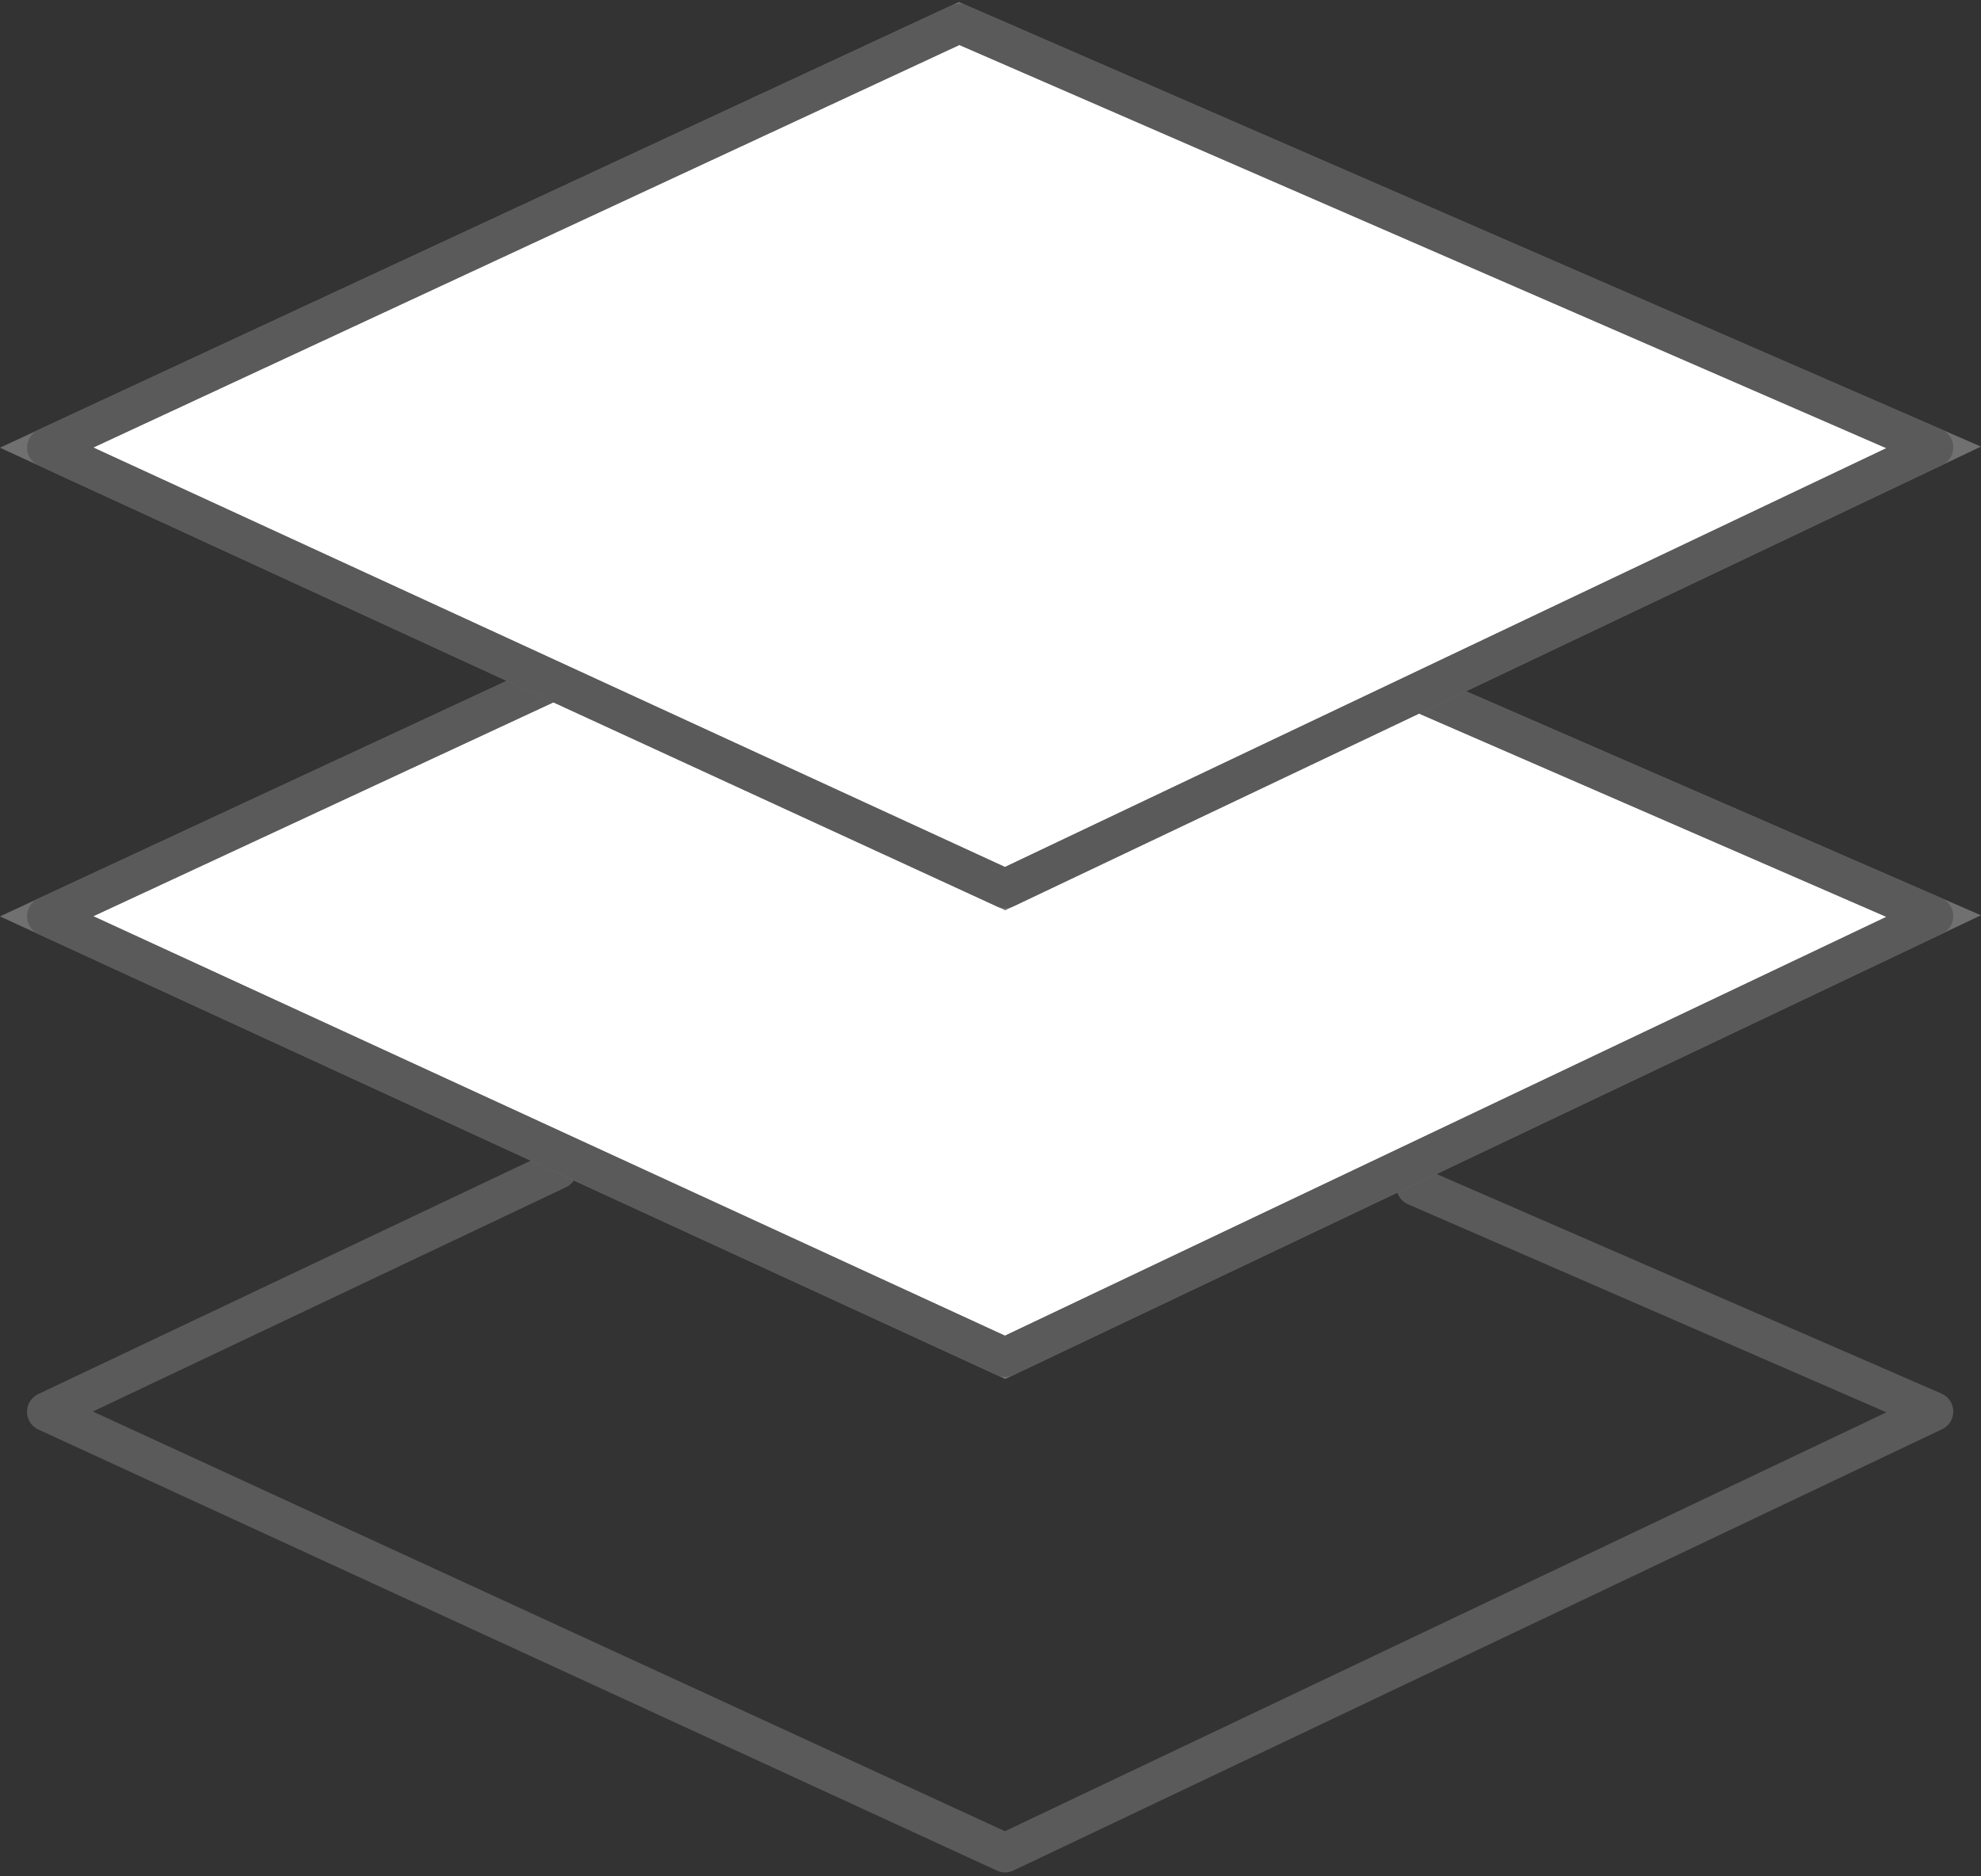 <svg xmlns="http://www.w3.org/2000/svg" xmlns:xlink="http://www.w3.org/1999/xlink" width="50.583" height="47.918" viewBox="0 0 50.583 47.918">
  <rect x="0" y="0" width="50.583" height="47.918" fill="#333333" stroke="none"/>
  <defs>
    <clipPath id="clip-path">
      <rect id="長方形_24516" data-name="長方形 24516" width="49.383" height="47.919" fill="none" stroke="#707070" stroke-width="1"/>
    </clipPath>
  </defs>
  <g id="グループ_14727" data-name="グループ 14727" transform="translate(0.591)">
    <g id="グループ_13880" data-name="グループ 13880" transform="translate(0 0)">
      <g id="グループ_13879" data-name="グループ 13879" clip-path="url(#clip-path)">
        <path id="パス_46497" data-name="パス 46497" d="M35.462,25.353l13.223,5.752L24.974,42.375.5,31.111l13.046-6.185" transform="translate(0.099 4.945)" fill="none" stroke="#5a5a5a" stroke-linecap="round" stroke-linejoin="round" stroke-width="1"/>
      </g>
    </g>
    <path id="パス_46498" data-name="パス 46498" d="M.5,21.321,24.974,32.585,48.685,21.315,23.8,10.489Z" transform="translate(0.099 2.081)" fill="#ffffff" stroke="#707070" stroke-width="1"/>
    <g id="グループ_13882" data-name="グループ 13882" transform="translate(0 0)">
      <g id="グループ_13881" data-name="グループ 13881" clip-path="url(#clip-path)">
        <path id="パス_46499" data-name="パス 46499" d="M48.685,21.315,24.974,32.584.5,21.321,23.8,10.489Z" transform="translate(0.099 2.081)" fill="none" stroke="#5a5a5a" stroke-linecap="round" stroke-linejoin="round" stroke-width="1"/>
      </g>
    </g>
    <path id="パス_46500" data-name="パス 46500" d="M.5,11.332,24.974,22.595,48.685,11.326,23.8.5Z" transform="translate(0.099 0.1)" fill="#fff" stroke="#707070" stroke-width="1"/>
    <g id="グループ_13884" data-name="グループ 13884" transform="translate(0 0)">
      <g id="グループ_13883" data-name="グループ 13883" clip-path="url(#clip-path)">
        <path id="パス_46501" data-name="パス 46501" d="M48.685,11.326,24.974,22.595.5,11.332,23.8.5Z" transform="translate(0.099 0.1)" fill="none" stroke="#5a5a5a" stroke-linecap="round" stroke-linejoin="round" stroke-width="1"/>
      </g>
    </g>
  </g>
</svg>

